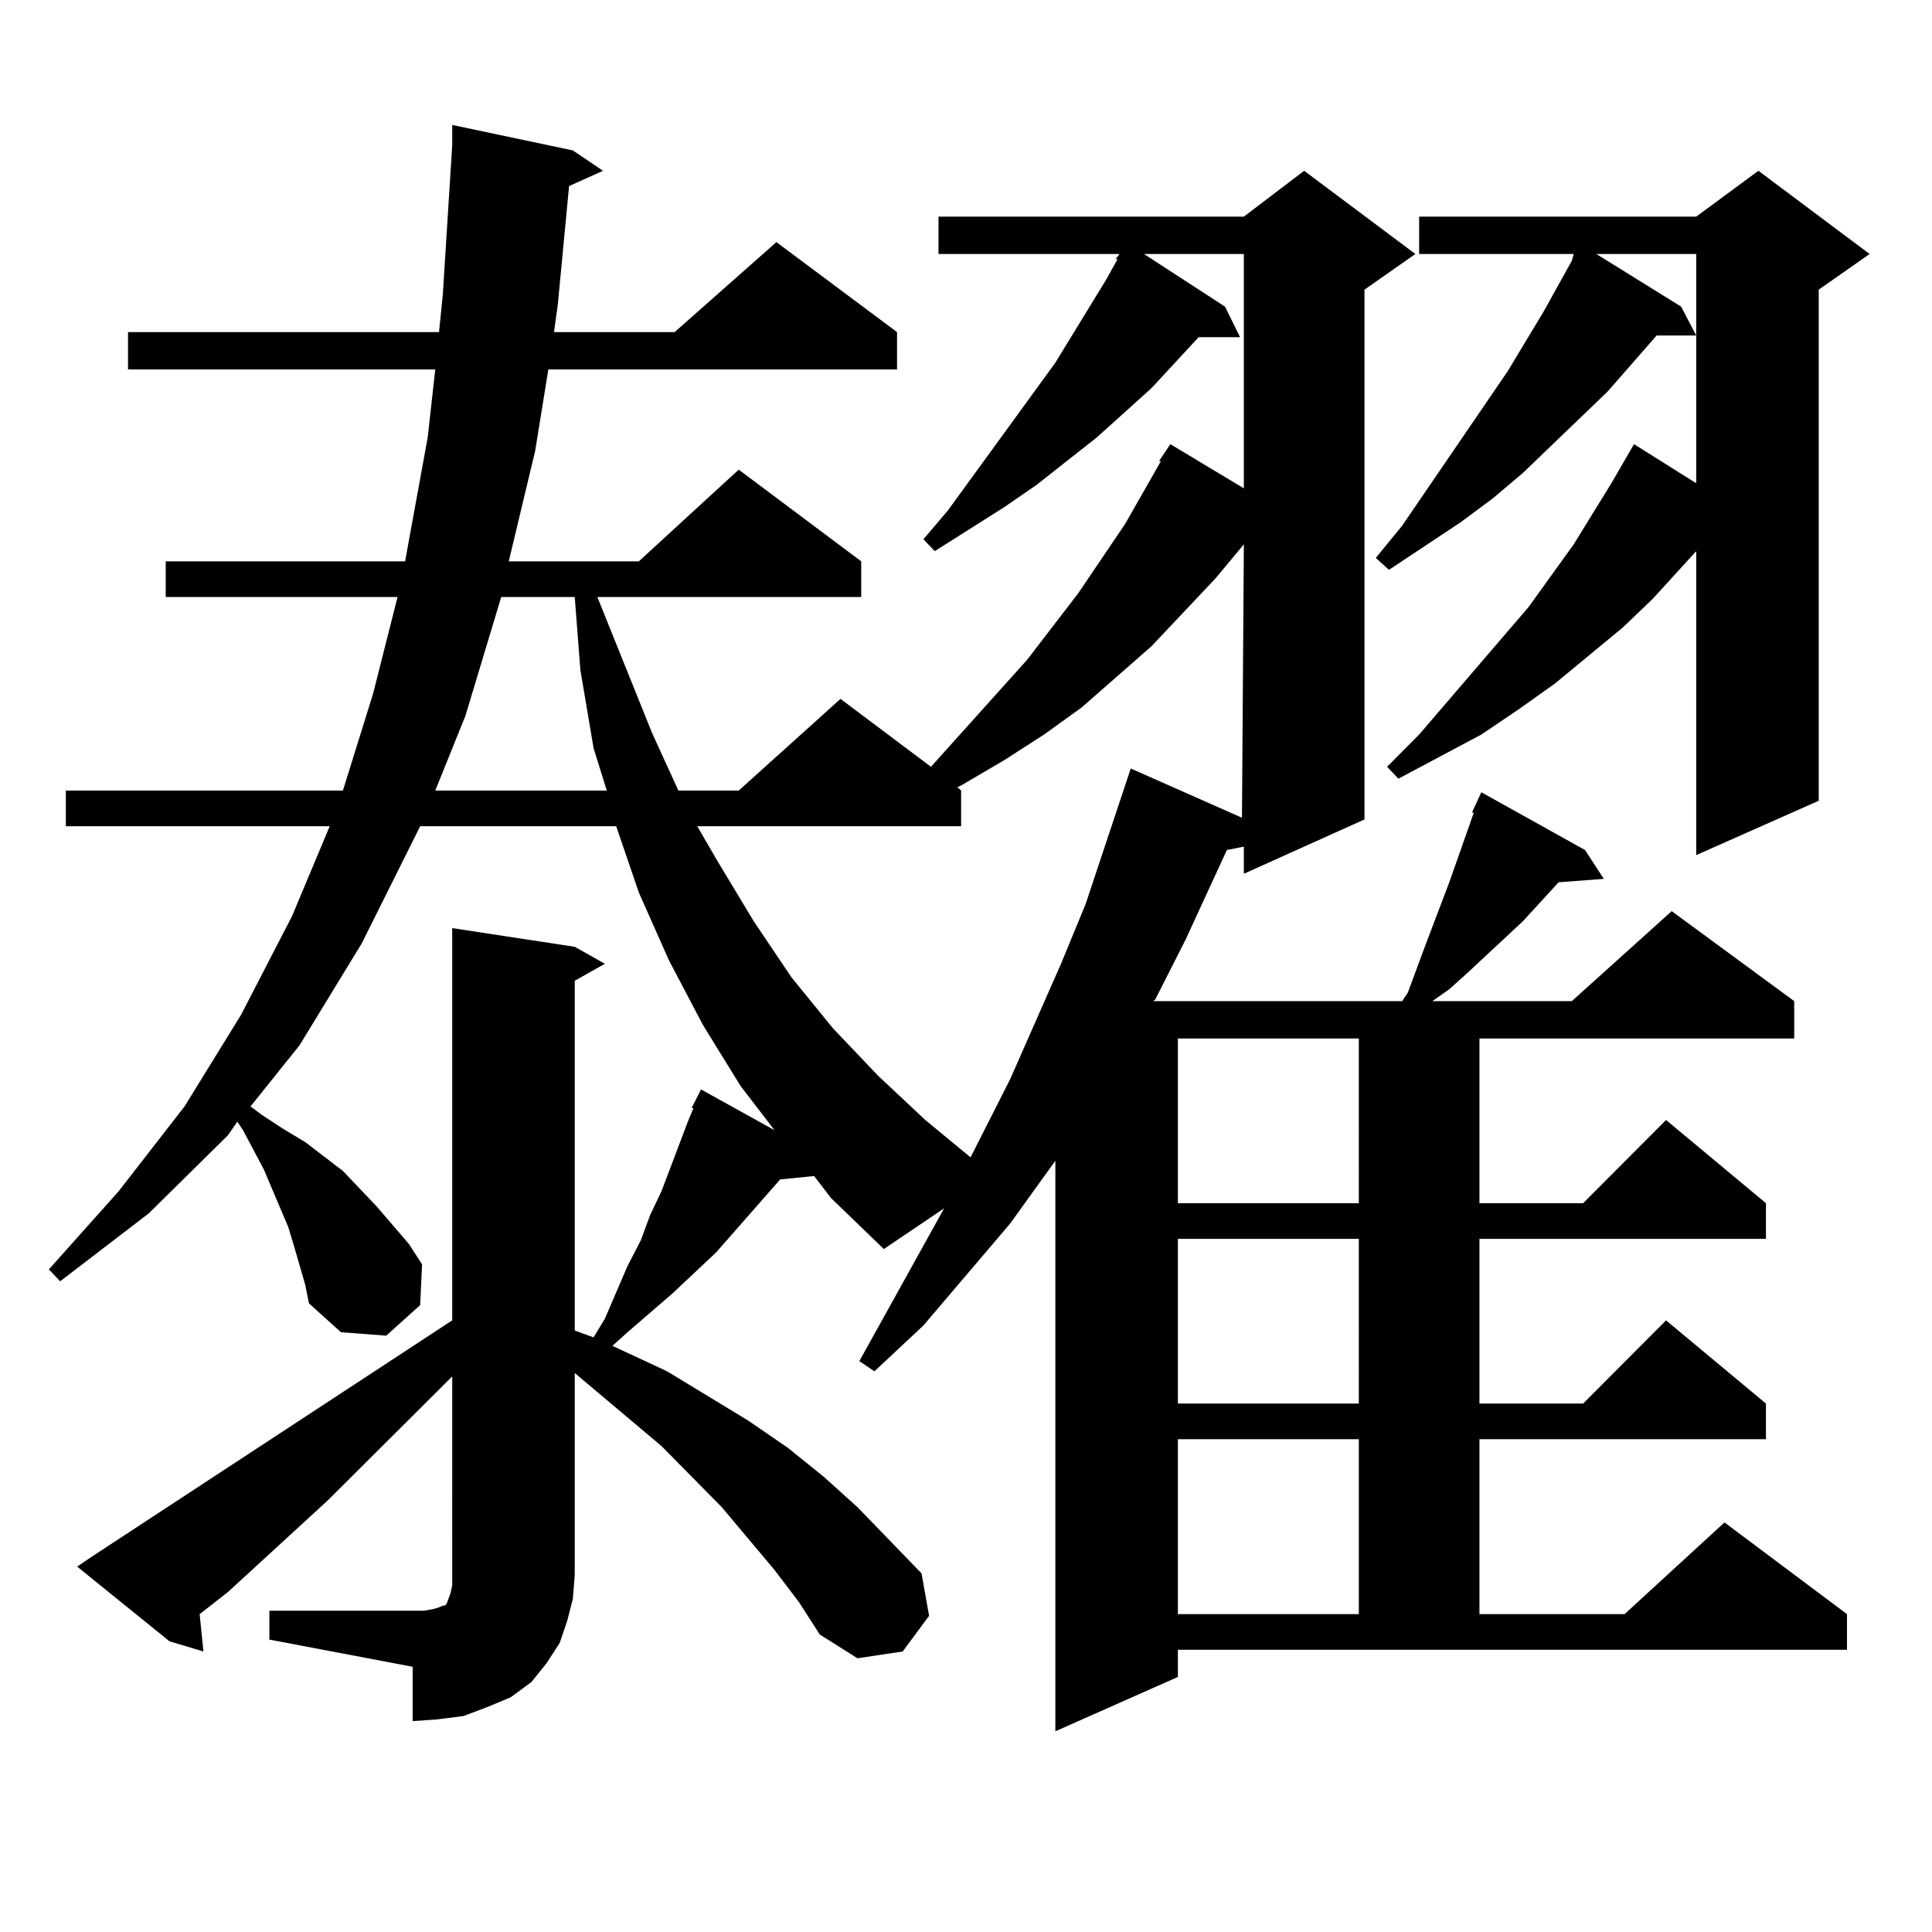 <?xml version="1.0" encoding="utf-8"?>
<!-- Generator: Adobe Illustrator 16.0.0, SVG Export Plug-In . SVG Version: 6.00 Build 0)  -->
<!DOCTYPE svg PUBLIC "-//W3C//DTD SVG 1.1//EN" "http://www.w3.org/Graphics/SVG/1.1/DTD/svg11.dtd">
<svg version="1.1" id="图层_1" xmlns="http://www.w3.org/2000/svg" xmlns:xlink="http://www.w3.org/1999/xlink" x="0px" y="0px"
	 width="1000px" height="1000px" viewBox="0 0 1000 1000" enable-background="new 0 0 1000 1000" xml:space="preserve">
<path d="M357.967,573.555l4.878-9.668l38.048,21.094l-17.561-22.852l-19.512-31.641L346.26,497.09l-15.609-35.156l-11.707-34.277
	H217.482l-30.243,60.645l-32.194,52.734l-25.365,31.641l5.854,4.395l10.731,7.031l11.707,7.031l19.512,14.941l17.561,18.457
	l16.585,19.336l6.829,10.547l-0.976,21.094l-17.561,15.82l-23.414-1.758l-16.585-14.941l-1.951-9.668l-5.854-20.215l-2.927-9.668
	l-12.683-29.883l-10.731-20.215l-2.927-4.395l-4.878,7.031l-40.975,40.43l-45.853,35.156l-5.854-6.152l36.097-40.43l34.146-43.945
	l29.268-47.461l26.341-50.977l19.512-46.582H34.072v-18.457h143.411l15.609-50.098l12.683-50.098H85.778v-18.457h123.899
	l11.707-64.16l3.902-35.156H66.267v-19.336h160.972l1.951-19.336l4.878-77.344V64.668l62.438,13.184l15.609,10.547l-17.561,7.91
	l-5.854,61.523l-1.951,14.063h62.438l52.682-46.582l62.438,46.582v19.336H283.822l-6.829,42.188l-13.658,57.129h67.315
	l51.706-47.461l63.413,47.461v18.457H309.188l28.292,70.313l13.658,29.883h31.219l52.682-47.461l46.828,35.156l49.755-55.371
	l26.341-34.277l24.39-36.035l18.536-32.52h-0.976l5.854-8.789l38.048,22.852V131.465h-51.706l41.95,27.246l7.805,15.82h-21.463
	l-24.39,26.367l-28.292,25.488l-31.219,24.609l-16.585,11.426l-36.097,22.852l-5.854-6.152l12.683-14.941l55.608-76.465
	l26.341-43.066l5.854-10.547h-0.976l1.951-2.637h-93.656v-19.336h158.045l31.219-23.73l57.56,43.066l-26.341,18.457v274.219
	l-62.438,28.125v-14.063l-8.78,1.758l-21.463,46.582l-15.609,30.762l-0.976,0.879h128.777l2.927-4.395l8.78-23.73l12.683-33.398
	l12.683-36.035h-0.976l4.878-10.547l53.657,29.883l9.756,14.941l-23.414,1.758L788.2,476.875l-28.292,26.367l-9.756,8.789
	l-8.78,6.152h72.193l51.706-46.582l63.413,46.582v19.336H765.762v85.254h53.657l42.926-43.066l51.706,43.066v18.457H765.762v85.254
	h53.657l42.926-43.066l51.706,43.066v18.457H765.762v90.527h75.12l51.706-47.461l63.413,47.461v18.457H609.668v14.063
	l-63.413,28.125V600.801l-23.414,32.52l-44.877,52.734l-25.365,23.73l-7.805-5.273l43.901-79.102l-31.219,21.094l-27.316-26.367
	l-8.78-11.426l-17.561,1.758l-33.17,37.793l-22.438,21.094l-23.414,20.215l-7.805,7.031l28.292,13.184l41.95,25.488l20.487,14.063
	l18.536,14.941l17.561,15.82l33.17,34.277l3.902,21.973l-13.658,18.457l-23.414,3.516l-19.512-12.305l-10.731-16.699l-12.683-16.699
	l-27.316-32.52l-31.219-31.641l-44.877-37.793v104.59l-0.976,12.305l-2.927,11.426l-3.902,11.426l-6.829,10.547l-7.805,9.668
	l-10.731,7.91l-12.683,5.273l-11.707,4.395l-13.658,1.758l-12.683,0.879v-28.125l-74.145-14.063v-14.941h74.145h5.854l4.878-0.879
	l2.927-0.879l1.951-0.879h0.976l0.976-0.879l0.976-2.637l0.976-2.637l0.976-4.395v-5.273V712.422l-64.389,64.16l-51.706,47.461
	l-14.634,11.426l1.951,19.336l-17.561-5.273l-47.804-38.672l7.805-5.273l186.337-122.168V480.391l63.413,9.668l15.609,8.789
	l-15.609,8.789v181.055l9.756,3.516l5.854-9.668l11.707-27.246l6.829-13.184l4.878-13.184l5.854-12.305l13.658-36.035l2.927-7.031
	H357.967z M259.433,309.004l-18.536,61.523l-15.609,38.672h88.778l-6.829-21.973l-6.829-40.43l-2.927-37.793H259.433z
	 M629.18,299.336l-33.17,35.156l-36.097,31.641l-19.512,14.063l-20.487,13.184l-22.438,13.184l-1.951,0.879l1.951,1.758v18.457
	H360.894l10.731,18.457l18.536,30.762l19.512,29.004l21.463,26.367l23.414,24.609l24.39,22.852l23.414,19.336l20.487-40.43
	l26.341-59.766l12.683-30.762l23.414-70.313l57.56,25.488l0.976-141.504L629.18,299.336z M609.668,537.52v85.254h93.656V537.52
	H609.668z M609.668,641.23v85.254h93.656V641.23H609.668z M609.668,744.941v90.527h93.656v-90.527H609.668z M967.708,131.465
	l-26.341,18.457v264.551l-63.413,28.125V285.273l-22.438,24.609l-15.609,14.941l-35.121,29.004l-18.536,13.184l-19.512,13.184
	l-42.926,22.852l-5.854-6.152l16.585-16.699l56.584-65.918l23.414-32.52l19.512-31.641l11.707-20.215l32.194,20.215V131.465h-51.706
	l43.901,27.246l7.805,14.941h-20.487l-25.365,29.004L788.2,244.844l-15.609,13.184l-16.585,12.305l-37.072,24.609l-6.829-6.152
	l13.658-16.699l54.633-79.98l18.536-30.762l14.634-26.367l0.976-3.516h-79.998v-19.336h143.411l32.194-23.73L967.708,131.465z"/>
</svg>

